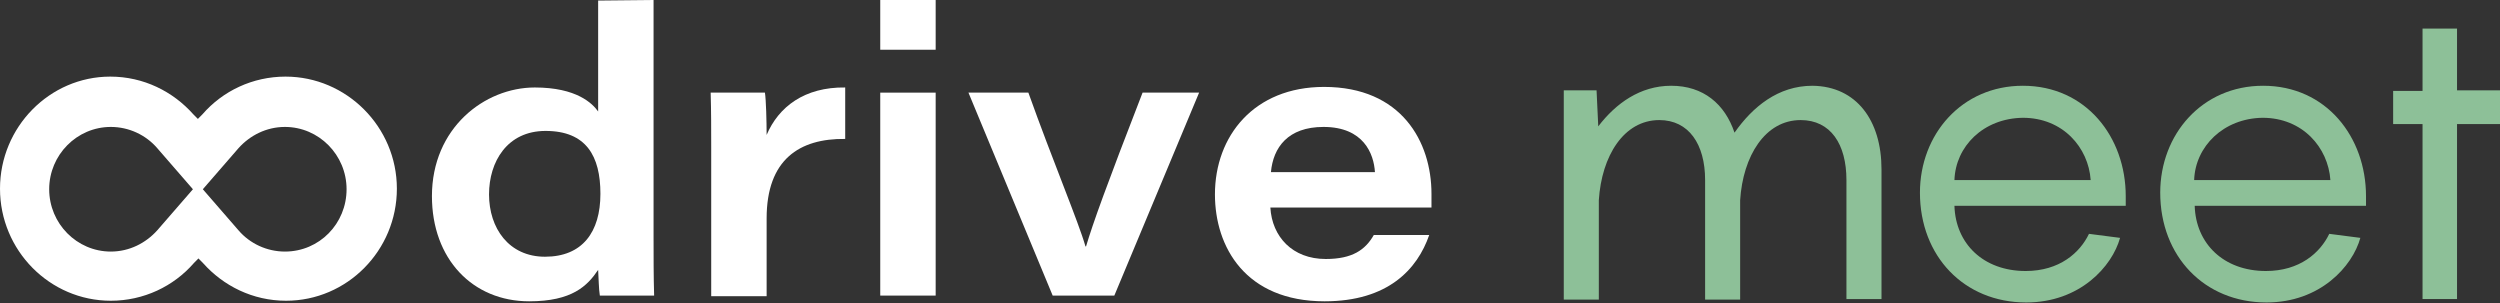 <svg xmlns="http://www.w3.org/2000/svg" width="132" height="16" viewBox="0 0 132 16" fill="none"><rect x="0" y="0" width="132" height="16" fill="#333333" stroke="none"/><path d="M34.508 0V12.559C34.508 13.555 34.508 14.581 34.538 15.607H31.672C31.612 15.245 31.612 14.702 31.582 14.249C31.015 15.094 30.209 15.909 27.941 15.909C24.955 15.909 22.806 13.675 22.806 10.355C22.806 6.762 25.582 4.619 28.239 4.619C30.448 4.619 31.284 5.464 31.582 5.887V0.03L34.508 0ZM25.821 10.264C25.821 12.045 26.866 13.555 28.776 13.555C30.747 13.555 31.702 12.257 31.702 10.234C31.702 8.242 30.955 6.913 28.806 6.913C26.776 6.913 25.821 8.543 25.821 10.264Z" fill="white"></path><path d="M37.552 7.789C37.552 6.823 37.552 5.857 37.523 4.891H40.388C40.448 5.253 40.478 6.43 40.478 7.125C41.105 5.645 42.478 4.589 44.627 4.619V7.336C42.209 7.306 40.478 8.423 40.478 11.532V15.638H37.552V7.789Z" fill="white"></path><path d="M46.477 0H49.403V2.626H46.477V0ZM46.477 4.891H49.403V15.607H46.477V4.891Z" fill="white"></path><path d="M54.298 4.891C55.582 8.483 56.955 11.743 57.313 13.011H57.343C57.701 11.804 58.418 9.811 60.328 4.891H63.313L58.836 15.608H55.582L51.134 4.891H54.298Z" fill="white"></path><path d="M67.075 10.959C67.164 12.498 68.239 13.675 70 13.675C71.403 13.675 72.09 13.193 72.537 12.408H75.463C74.836 14.219 73.284 15.909 69.941 15.909C65.761 15.909 64.149 13.041 64.149 10.264C64.149 7.185 66.209 4.589 69.911 4.589C74 4.589 75.582 7.487 75.582 10.234C75.582 10.476 75.582 10.657 75.582 10.959H67.075ZM72.597 9.087C72.537 8.121 72 6.702 69.881 6.702C68 6.702 67.224 7.789 67.105 9.087H72.597Z" fill="white"></path><path d="M15.075 4.045C13.343 4.045 11.761 4.8 10.687 6.038L10.448 6.279L10.209 6.038C9.134 4.83 7.582 4.045 5.821 4.045C2.627 4.045 0 6.702 0 9.962C0 13.223 2.627 15.879 5.851 15.879C7.582 15.879 9.164 15.124 10.239 13.887L10.478 13.645L10.716 13.887C11.791 15.094 13.343 15.879 15.104 15.879C18.328 15.879 20.955 13.223 20.955 9.962C20.955 6.702 18.299 4.045 15.075 4.045ZM15.045 13.283C14.09 13.283 13.194 12.86 12.597 12.166L10.448 9.691L8.299 12.166C7.701 12.83 6.836 13.283 5.851 13.283C4.06 13.283 2.597 11.804 2.597 9.992C2.597 8.181 4.06 6.702 5.851 6.702C6.806 6.702 7.701 7.125 8.299 7.819L10.448 10.294L12.597 7.819C13.194 7.155 14.06 6.702 15.045 6.702C16.836 6.702 18.299 8.181 18.299 9.992C18.299 11.804 16.866 13.283 15.045 13.283Z" fill="white"></path><path d="M99.343 8.936V15.789H97.492V9.509C97.492 7.608 96.656 6.34 95.074 6.34C93.194 6.34 92.03 8.242 91.88 10.566V15.819H90.03V9.509C90.03 7.608 89.164 6.34 87.612 6.34C85.731 6.34 84.567 8.242 84.418 10.566V15.819H82.567V4.77H84.298L84.388 6.672C85.313 5.464 86.597 4.528 88.239 4.528C89.94 4.528 91.074 5.494 91.582 7.004C92.537 5.645 93.88 4.528 95.701 4.528C98.03 4.558 99.343 6.37 99.343 8.936Z" fill="#8DC098"></path><path d="M112.209 10.868H103.194C103.254 12.86 104.716 14.309 106.955 14.309C108.746 14.309 109.821 13.343 110.298 12.347L111.94 12.559C111.522 14.068 109.821 15.97 106.985 15.97C103.701 15.97 101.373 13.524 101.373 10.174C101.373 7.094 103.582 4.528 106.806 4.528C110.149 4.528 112.239 7.245 112.239 10.355V10.868H112.209ZM103.194 9.509H110.388C110.269 7.789 108.925 6.219 106.806 6.219C104.716 6.249 103.254 7.728 103.194 9.509Z" fill="#8DC098"></path><path d="M124.895 10.868H115.88C115.94 12.86 117.403 14.309 119.642 14.309C121.433 14.309 122.507 13.343 122.985 12.347L124.627 12.559C124.209 14.068 122.507 15.97 119.672 15.97C116.388 15.97 114.06 13.524 114.06 10.174C114.06 7.094 116.269 4.528 119.492 4.528C122.836 4.528 124.925 7.245 124.925 10.355V10.868H124.895ZM115.851 9.509H123.045C122.925 7.789 121.582 6.219 119.463 6.219C117.403 6.249 115.91 7.728 115.851 9.509Z" fill="#8DC098"></path><path d="M132 6.551H129.731V15.789H127.91V6.551H126.358V4.8H127.91V1.509H129.731V4.77H132V6.551Z" fill="#8DC098"></path></svg>